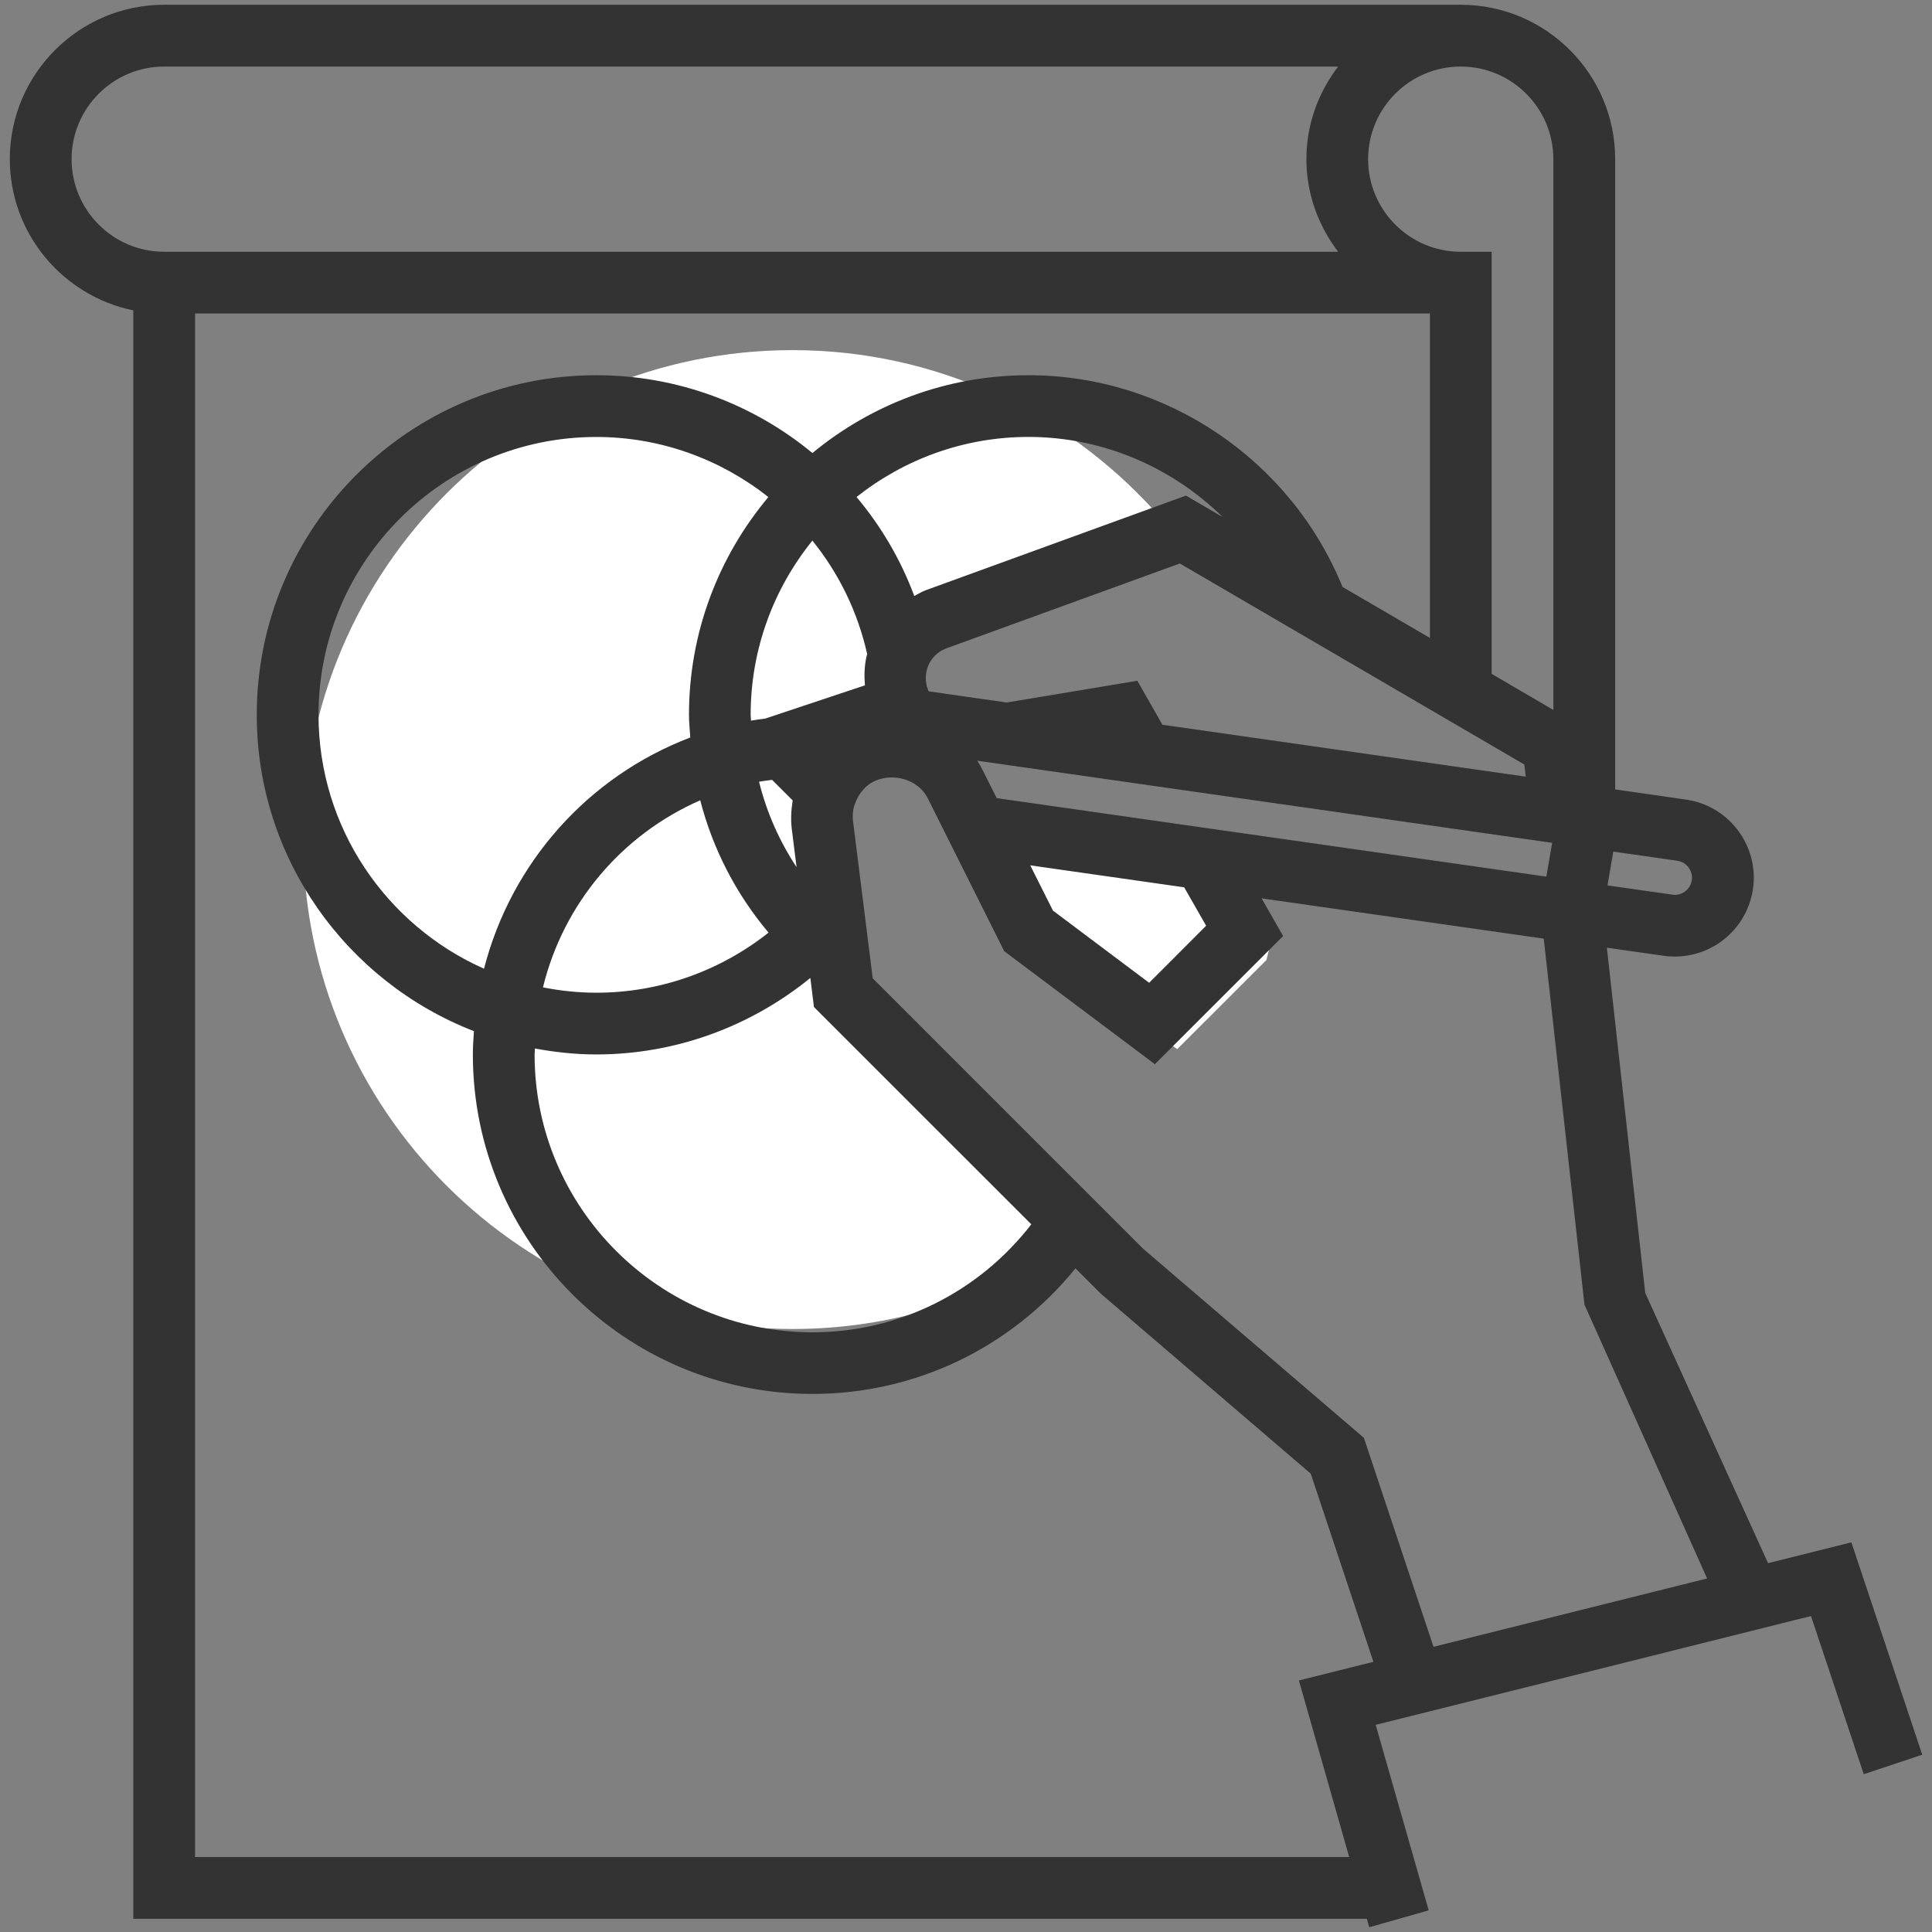 <?xml version="1.0" encoding="utf-8"?>
<!-- Generator: Adobe Illustrator 16.0.0, SVG Export Plug-In . SVG Version: 6.00 Build 0)  -->
<!DOCTYPE svg PUBLIC "-//W3C//DTD SVG 1.1//EN" "http://www.w3.org/Graphics/SVG/1.1/DTD/svg11.dtd">
<svg version="1.1" id="Calque_1" xmlns="http://www.w3.org/2000/svg" xmlns:xlink="http://www.w3.org/1999/xlink" x="0px" y="0px"
	 width="80px" height="80px" viewBox="10 10 80 80" enable-background="new 10 10 80 80" xml:space="preserve">
<rect x="10" y="10" width="80" height="80" fill="#808080" stroke="none"/>
<g>
	<g>
		<path fill="#FFFFFF" d="M43.286,44.138c-0.072-0.564,0.019-1.106,0.209-1.597l0,0l-2.122-2.12l4.343-1.448l1.722,0.247
			c-1.375-1.539-0.794-4.005,1.176-4.724l9.191-3.339c-3.705-4.081-9.04-6.659-14.986-6.659c-11.19,0-20.264,9.072-20.264,20.266
			c0,11.191,9.074,20.267,20.264,20.267c4.117,0,7.939-1.238,11.137-3.346l-9.688-9.684L43.286,44.138z"/>
		<path fill="#FFFFFF" d="M50.505,44.206l2.448,4.899l5.791,4.34l3.697-3.694c0.105-0.418,0.212-0.838,0.292-1.268l-1.576-2.753
			L50.505,44.206z"/>
	</g>
	<path fill="#333333" d="M86.662,73.865l-3.45,0.863l-5.086-11.188l-1.589-14.298l2.353,0.335c0.156,0.024,0.309,0.031,0.467,0.031
		c1.385,0,2.642-0.883,3.094-2.232c0.311-0.92,0.192-1.923-0.32-2.749c-0.509-0.826-1.354-1.38-2.316-1.517l-2.934-0.422v-26.1
		c0-3.525-2.869-6.391-6.396-6.391H16.797c-3.524,0-6.391,2.866-6.391,6.391c0,3.086,2.2,5.667,5.113,6.263v66.602h51.079
		l0.101,0.35l2.461-0.699l-2.196-7.682l9.017-2.252l8.304-2.078l0,0l0.705-0.174l2.184,6.547l2.421-0.807L86.662,73.865z
		 M80.688,75.361l-11.329,2.83l-2.884-8.654l-9.143-7.832L46.137,50.509L45.322,44c-0.028-0.217-0.008-0.426,0.047-0.629
		l0.061-0.159c0.122-0.317,0.332-0.576,0.589-0.76c0.667-0.435,1.636-0.312,2.174,0.276c0.085,0.101,0.166,0.209,0.227,0.334
		l1.164,2.328l0,0l1.999,3.997l6.239,4.679l5.309-5.307l-0.89-1.56l11.682,1.668l1.687,15.158L80.688,75.361z M32.149,53.416
		c0.826,0.152,1.674,0.246,2.544,0.246c3.266,0,6.374-1.145,8.862-3.167l0.149,1.204l9,8.998c-2.172,2.805-5.481,4.471-9.064,4.471
		c-6.343,0-11.504-5.16-11.504-11.504C32.138,53.576,32.147,53.5,32.149,53.416z M73.119,41.657l0.06,0.503l-7.872-1.125
		l-7.174-1.025l-1.038-1.821l-5.403,0.9l-1.221-0.173l-2.017-0.29c-0.124-0.269-0.152-0.572-0.079-0.874
		c0.107-0.426,0.406-0.756,0.822-0.909l9.658-3.51L73.119,41.657z M50.703,41.917c-0.07-0.144-0.15-0.286-0.236-0.418l17.795,2.542
		l6.01,0.859l-0.241,1.399l-22.76-3.251L50.703,41.917z M41.97,42.292l0.854,0.853c-0.062,0.384-0.088,0.778-0.039,1.172
		l0.199,1.589c-0.716-1.082-1.24-2.275-1.554-3.537C41.606,42.337,41.79,42.317,41.97,42.292z M59.107,30.522l-10.785,3.922
		c-0.163,0.061-0.309,0.155-0.464,0.235c-0.562-1.514-1.379-2.894-2.391-4.099c1.962-1.554,4.433-2.488,7.122-2.488
		c3.063,0,5.933,1.248,8.041,3.319L59.107,30.522z M45.911,37.096c-0.004,0.014-0.013,0.023-0.018,0.038
		c-0.103,0.413-0.112,0.833-0.079,1.245l-4.123,1.375c-0.199,0.028-0.398,0.049-0.593,0.085c-0.003-0.082-0.015-0.161-0.015-0.242
		c0-2.729,0.961-5.237,2.556-7.211C44.727,33.729,45.516,35.328,45.911,37.096z M38.529,39.598c0,0.314,0.035,0.627,0.054,0.94
		c-4.229,1.613-7.41,5.177-8.541,9.574c-4.031-1.79-6.853-5.824-6.853-10.513c0-6.343,5.161-11.505,11.505-11.505
		c2.664,0,5.148,0.926,7.123,2.488C39.769,33.024,38.529,36.168,38.529,39.598z M38.995,43.139c0.52,2.012,1.481,3.879,2.829,5.479
		c-2.014,1.594-4.512,2.488-7.13,2.488c-0.755,0-1.494-0.08-2.211-0.221C33.333,47.41,35.749,44.559,38.995,43.139z M59.944,48.333
		l-2.36,2.362l-3.983-2.989l-0.941-1.874l6.374,0.91L59.944,48.333z M79.954,45.972c0.067,0.104,0.162,0.322,0.069,0.598
		c-0.109,0.325-0.435,0.527-0.769,0.476l-2.691-0.383l0.24-1.4l2.647,0.378C79.737,45.683,79.892,45.864,79.954,45.972z
		 M74.321,16.589v22.808l-2.555-1.494V20.425h-1.282c-2.114,0-3.833-1.721-3.833-3.836c0-2.114,1.719-3.833,3.833-3.833
		C72.602,12.756,74.321,14.474,74.321,16.589z M12.964,16.589c0-2.114,1.72-3.833,3.833-3.833h48.612
		c-0.816,1.071-1.314,2.389-1.314,3.833c0,1.445,0.5,2.764,1.314,3.836H16.797C14.683,20.425,12.964,18.704,12.964,16.589z
		 M63.785,79.584l2.082,7.311H18.077V22.979H69.21v13.436l-3.619-2.111c-2.142-5.261-7.302-8.767-13.002-8.767
		c-3.395,0-6.512,1.211-8.948,3.222c-2.448-2.022-5.583-3.222-8.947-3.222c-7.753,0-14.062,6.309-14.062,14.061
		c0,5.966,3.742,11.062,8.992,13.1c-0.021,0.32-0.044,0.637-0.044,0.965c0,7.75,6.308,14.057,14.06,14.057
		c4.271,0,8.233-1.922,10.892-5.199l1.061,1.057l8.682,7.443l2.595,7.791L63.785,79.584z"/>
</g>
</svg>
